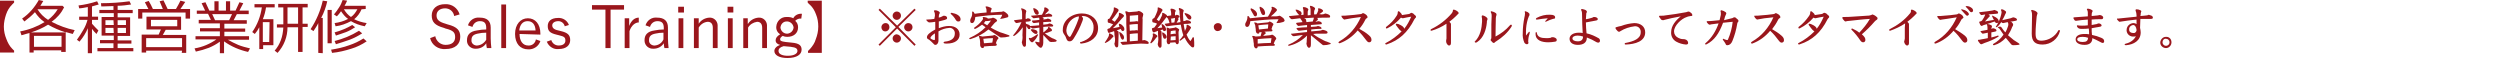 <?xml version="1.0" encoding="utf-8"?>
<!-- Generator: Adobe Illustrator 25.2.1, SVG Export Plug-In . SVG Version: 6.00 Build 0)  -->
<svg version="1.1" id="レイヤー_1" xmlns="http://www.w3.org/2000/svg" xmlns:xlink="http://www.w3.org/1999/xlink" x="0px"
	 y="0px" viewBox="0 0 780 20" style="enable-background:new 0 0 780 20;" xml:space="preserve">
<style type="text/css">
	.st0{fill:#9A161C;}
</style>
<g id="レイヤー_2_1_">
	<g id="レイヤー_1-2">
		<path class="st0" d="M4.4,0.2v0.6L3.8,1.4C2.9,2.3,2.3,3.3,1.9,4.5C1.5,5.7,1.2,7,1.2,8.3c0,1.4,0.3,2.7,0.8,3.9
			c0.4,1.1,1,2.2,1.8,3l0.6,0.6v0.6H0V0.2H4.4z"/>
		<path class="st0" d="M19.1,15.7h-8.6v0.7H9.2v-6.1c-0.7,0.2-1.6,0.4-2.5,0.7L6.3,9.8c2.7-0.5,5.3-1.5,7.6-2.9
			c-1.2-0.8-2.2-1.9-3-3.1c-1,1.1-2.1,2-3.3,2.9L6.9,5.8c2.2-1.5,3.9-3.5,5.2-5.8l1.4,0.3c-0.3,0.5-0.6,1-0.9,1.5h6.9L20,2.3
			c-0.9,1.8-2.2,3.3-3.9,4.5l0,0c2.3,1.2,4.7,2.1,7.2,2.6l-0.6,1.2c-0.7-0.2-1.5-0.4-2.2-0.6v6.2h-1.4V15.7z M9.7,10.1h10.8
			c-1.9-0.6-3.8-1.4-5.5-2.4C13.4,8.7,11.6,9.5,9.7,10.1z M10.6,14.6h8.6v-3.4h-8.6V14.6z M15,6.2c1.2-0.9,2.2-2,3-3.3h-6.3
			C12.5,4.2,13.7,5.4,15,6.2z"/>
		<path class="st0" d="M24.8,13l-0.8-0.6c0.7-1,1.4-2,2-3.1c0.6-1,1-2,1.3-3.1h-2.6v-1h2.7v-3c-1.1,0.2-2,0.4-2.7,0.4l-0.2-0.9
			c1-0.1,1.9-0.3,2.9-0.5c1-0.2,1.9-0.5,2.9-0.8l0.5,1c-0.6,0.2-1.3,0.4-2.1,0.6v3.2h1.9v1h-1.9v1.2c0.6,0.7,1.3,1.4,2,2.1l-0.6,1.1
			c-0.5-0.5-1-1-1.4-1.6v7.6h-1.3V8.8C26.8,10.3,25.9,11.7,24.8,13z M30.4,16v-1h5v-1.5h-4.2v-1h4.3v-1.4h-3.8V5.3h3.8V4.1H31v-1
			h4.4V1.9C34.3,1.9,33.2,2,32.2,2h-0.6l-0.1-1c3,0,6-0.2,8.9-0.6l0.5,1c-1.4,0.2-2.8,0.4-4.2,0.4v1.3h4.7v1h-4.7v1.3h3.9v5.8h-3.9
			v1.4H41v1h-4.3V15h4.9v1H30.4z M35.4,6.3h-2.5v1.5h2.6L35.4,6.3z M35.4,8.7h-2.5v1.6h2.6L35.4,8.7z M39.3,6.3h-2.6v1.5h2.6
			L39.3,6.3z M39.3,8.7h-2.6v1.6h2.6L39.3,8.7z"/>
		<path class="st0" d="M46.3,2.8l-1.1-2.1l1.2-0.4c0.5,0.8,0.9,1.6,1.3,2.5h3.1C50.4,1.7,50,1,49.8,0.4L51,0.1
			c0.6,1.2,1,2.1,1.3,2.7h2.6c0.5-0.9,1-1.7,1.4-2.6l1.5,0.4C57.5,1,57,1.8,56.3,2.8h3v3h-1.4V3.9H44.4v1.9h-1.3v-3L46.3,2.8z
			 M56.8,15.8H45.6v0.6h-1.4v-5.6h5.3l0.7-1.6h-4.5V5.2h10.8v4.1h-4.8l-0.9,1.6h7.3v5.6h-1.4L56.8,15.8z M45.6,14.7h11.2v-2.8H45.6
			L45.6,14.7z M55.3,6.2h-8.2v2h8.2L55.3,6.2z"/>
		<path class="st0" d="M61.1,16.1l-0.4-1c2.5-0.4,4.8-1.4,6.8-2.8h-6.5v-1h7.6V9.8h-6.2v-1h6.2V7.3H62V6.2h3.8l-0.9-1.9h-3.5V3.3H64
			L62.9,1l1.2-0.3l1.2,2.6h1.6V0.4h1.3v2.9h2.3V0.4h1.3v2.9h1.7l1.2-2.6L75.9,1l-1.2,2.3h2.9v1.1h-3.7l-1,1.9H77v1.1h-7v1.5h6.5v1
			H70v1.4h7.7v1.1h-6.6c1,0.6,2.1,1.1,3.2,1.6c1.2,0.5,2.5,0.8,3.7,1.1l-0.6,1.1c-2.7-0.6-5.3-1.7-7.5-3.3v3.7h-1.3V13
			c-1.1,0.8-2.2,1.4-3.4,1.9C63.9,15.4,62.5,15.8,61.1,16.1z M66.2,4.4l0.9,1.9h4.4l0.9-1.9H66.2z"/>
		<path class="st0" d="M82.1,14.1v1.2h-1.2V8.5c-0.4,0.8-0.9,1.5-1.4,2.1L78.7,10c1.6-2.3,2.6-4.9,3-7.7h-2.3v-1h6.3v1H83
			c-0.2,1.3-0.5,2.5-1,3.7h3.3v8.1H82.1z M84.1,6.9H82v6.2h2L84.1,6.9z M86.6,16.5l-0.9-0.7c0.8-0.9,1.5-2.1,1.9-3.2
			c0.5-1.3,0.7-2.6,0.8-4h-2v-1h2V2.3h-1.6V1.2H96v1.1h-1.6v5.1H96v1h-1.6v7.8H93V8.5h-3.3C89.7,11.5,88.6,14.3,86.6,16.5L86.6,16.5
			z M89.7,2.3v5.1H93V2.3H89.7z"/>
		<path class="st0" d="M99.3,16.5V7.2c-0.4,0.9-1,1.7-1.5,2.5l-0.9-0.6c1.8-2.7,3.1-5.8,3.8-8.9l1.4,0.2c-0.4,1.8-1,3.5-1.9,5.2h0.5
			v11L99.3,16.5z M102.2,13.5V3.1h1.3v10.4L102.2,13.5z M103.6,16.5l-0.3-1c1.9-0.3,3.8-0.7,5.7-1.4c1.5-0.5,3-1.2,4.4-2.1l1,0.9
			c-1.5,1-3.1,1.8-4.8,2.3C107.7,15.8,105.7,16.3,103.6,16.5z M112.8,2.9c-0.5,1.2-1.3,2.3-2.3,3.1c1.2,0.6,2.5,1,3.9,1.2l-0.6,1
			c-1.5-0.3-3-0.8-4.3-1.6c-1.5,0.8-3.1,1.4-4.8,1.6l-0.3-1c1.5-0.2,2.9-0.6,4.2-1.3c-0.9-0.6-1.6-1.5-2.2-2.4
			c-0.4,0.6-0.8,1.1-1.3,1.6l-0.9-0.6c0.6-0.7,1.1-1.4,1.6-2.2c0.5-0.7,0.8-1.5,1.1-2.3l1.4,0.2c-0.2,0.5-0.5,1.1-0.8,1.6h6.6v1
			L112.8,2.9z M104.8,11.1l-0.4-1c1.9-0.5,3.8-1.3,5.5-2.3l0.9,0.7c-0.9,0.6-1.8,1.1-2.8,1.5C106.8,10.4,105.8,10.8,104.8,11.1z
			 M104.8,13.8l-0.4-1c2.7-0.7,5.2-1.7,7.6-3.2l1,0.8c-1.2,0.8-2.6,1.5-3.9,2C107.6,12.9,106.2,13.4,104.8,13.8L104.8,13.8z
			 M109.5,5.3c0.9-0.6,1.5-1.5,2-2.4h-4.2C107.9,3.9,108.6,4.7,109.5,5.3L109.5,5.3z"/>
		<path class="st0" d="M141.7,5c-0.2-1.4-1.4-2.4-2.8-2.4c-1.7,0-2.7,0.9-2.7,2.2s0.7,2,2.8,2.6l0.6,0.2c3.2,0.8,4,2,4,3.9
			c0,2.3-1.6,3.8-4.6,3.8c-2.2,0.2-4.3-1.2-4.8-3.4l1.6-0.6c0.3,1.6,1.7,2.7,3.2,2.7c2.1,0,3-1,3-2.4s-0.5-2.1-3-2.7l-0.5-0.2
			c-2.9-0.8-3.8-1.9-3.8-3.9s1.5-3.5,4.2-3.5c2.1-0.1,3.9,1.2,4.5,3.2L141.7,5z"/>
		<path class="st0" d="M146,7.9c0.5-1.6,2-2.6,3.7-2.4c2.2,0,3.4,1,3.4,3.1V12c0,1,0.1,2,0.2,3h-1.4c-0.1-0.5-0.2-1-0.2-1.5
			c-0.7,1.1-1.9,1.7-3.2,1.7c-1.4,0.1-2.7-0.9-2.8-2.3c0-0.1,0-0.3,0-0.4c0-1.6,0.9-2.7,3.1-3c1-0.2,1.9-0.3,2.9-0.3V8.7
			c0-1.5-0.6-2.1-2-2.1c-1.1,0-2,0.7-2.3,1.8L146,7.9z M151.6,10.2c-0.9,0-1.7,0.1-2.6,0.3c-1.4,0.3-1.9,0.9-1.9,2
			c-0.1,0.9,0.6,1.6,1.5,1.7c0.1,0,0.2,0,0.3,0c1.2-0.1,2.2-0.8,2.8-1.8V10.2z"/>
		<path class="st0" d="M157.9,15h-1.5V1.4h1.5V15z"/>
		<path class="st0" d="M162.1,10.6c0,2.3,1.1,3.6,2.7,3.6c1.2,0.1,2.2-0.7,2.4-1.9l1.4,0.5c-0.5,1.6-2.1,2.7-3.8,2.6
			c-2.5,0-4.1-1.8-4.1-4.8s1.7-4.9,4-4.9s3.9,1.8,3.9,4.8v0.3L162.1,10.6z M167.1,9.5c-0.1-1.9-1-2.9-2.5-2.9s-2.4,1.1-2.6,2.9
			H167.1z"/>
		<path class="st0" d="M176.2,8.2c-0.2-0.9-1-1.6-2-1.6c-1.2,0-1.9,0.6-1.9,1.3s0.4,1.3,1.9,1.6l0.8,0.2c2.1,0.5,2.9,1.2,2.9,2.8
			s-1.2,2.8-3.6,2.8c-1.6,0.2-3.1-0.8-3.7-2.3l1.4-0.5c0.3,1,1.2,1.7,2.3,1.7c1.5,0,2.1-0.7,2.1-1.5c0-1-0.3-1.3-2-1.7l-0.8-0.2
			c-2.1-0.5-2.7-1.2-2.7-2.7s1.1-2.5,3.2-2.5c1.5-0.1,2.9,0.8,3.4,2.2L176.2,8.2z"/>
		<path class="st0" d="M194.7,3h-4.2v12h-1.6V3h-4.2V1.6h10L194.7,3z"/>
		<path class="st0" d="M199.3,7c-1.1,0-2.3,0.9-2.9,2.7V15h-1.5V5.7h1.4v2.4c0.7-1.8,1.8-2.6,3-2.6L199.3,7z"/>
		<path class="st0" d="M201.4,7.9c0.5-1.6,2-2.6,3.6-2.4c2.2,0,3.4,1,3.4,3.1V12c0,1,0.1,2,0.2,3h-1.3c-0.1-0.5-0.2-1-0.2-1.5
			c-0.7,1.1-1.9,1.7-3.2,1.7c-1.4,0.1-2.7-0.9-2.8-2.4c0-0.1,0-0.2,0-0.3c0-1.6,0.9-2.7,3.1-3c1-0.2,1.9-0.3,2.9-0.3V8.7
			c0-1.5-0.6-2.1-2-2.1c-1.1,0-2,0.7-2.3,1.8L201.4,7.9z M207,10.2c-0.9,0-1.7,0.1-2.6,0.3c-1.4,0.3-1.9,0.9-1.9,2
			c-0.1,0.9,0.6,1.6,1.5,1.7c0.1,0,0.2,0,0.3,0c1.2-0.1,2.2-0.8,2.7-1.9V10.2z"/>
		<path class="st0" d="M213.4,3.9h-1.8V2.1h1.8V3.9z M213.2,15h-1.5V5.7h1.5V15z"/>
		<path class="st0" d="M218,7.4c0.7-1.1,1.9-1.8,3.3-1.9c1.3-0.1,2.5,0.9,2.6,2.3c0,0.1,0,0.3,0,0.4V15h-1.5V8.7
			c0-1.3-0.6-1.9-1.6-1.9c-1.2,0.1-2.2,0.8-2.8,1.8V15h-1.5V5.7h1.5V7.4z"/>
		<path class="st0" d="M228.8,3.9h-1.8V2.1h1.8V3.9z M228.6,15h-1.5V5.7h1.5L228.6,15z"/>
		<path class="st0" d="M233.4,7.4c0.7-1.1,1.9-1.8,3.3-1.9c1.3-0.1,2.5,0.9,2.6,2.3c0,0.1,0,0.3,0,0.4V15h-1.5V8.7
			c0-1.3-0.6-1.9-1.6-1.9C235,7,234,7.6,233.4,8.6V15h-1.5V5.7h1.4V7.4z"/>
		<path class="st0" d="M250,5.8c-0.7-0.1-1.4,0.2-1.9,0.7c0.6,0.5,0.9,1.2,0.9,2c0,1.9-1.4,3-3.4,3c-0.5,0-1-0.1-1.4-0.3
			c-0.5,0.3-0.8,0.7-0.8,1c0,0.5,0.2,0.7,1.7,0.9l1.9,0.2c2.5,0.2,3.1,1,3.1,2.2c0,1.5-1.5,2.6-4.4,2.6c-2.6,0-4.1-0.9-4.1-2.2
			c0-0.8,0.7-1.5,1.8-1.9c-0.9-0.2-1.4-0.7-1.4-1.4s0.4-1.3,1.4-1.9c-0.8-0.5-1.3-1.4-1.2-2.4c0.1-1.7,1.5-3.1,3.3-3
			c0.1,0,0.1,0,0.2,0c0.6,0,1.3,0.1,1.8,0.4c0.5-1,1.6-1.5,2.7-1.4L250,5.8z M244.5,14.4c-1.1,0.3-1.6,0.8-1.6,1.5
			c0,1,1.2,1.5,2.9,1.5c2,0,3-0.7,3-1.5c0-0.7-0.4-1.1-2.1-1.3L244.5,14.4z M243.5,8.6c0.1,1.1,1.1,2,2.2,1.9c1-0.1,1.8-0.9,1.9-1.9
			c-0.1-1.1-1.1-2-2.2-1.9C244.4,6.7,243.6,7.5,243.5,8.6z"/>
		<path class="st0" d="M256.6,16.5h-4.5v-0.6l0.6-0.6c0.8-0.9,1.5-1.9,1.8-3c0.5-1.3,0.8-2.6,0.8-4c0-1.3-0.2-2.6-0.7-3.8
			c-0.4-1.1-1-2.2-1.9-3c-0.2-0.2-0.5-0.4-0.7-0.7V0.2h4.4V16.5z"/>
		<path class="st0" d="M285.7,13.9l-0.4,0.4l-5.4-5.4l-5.4,5.4l-0.4-0.4l5.4-5.4l-5.4-5.4l0.4-0.4l5.4,5.3l5.4-5.3l0.4,0.4l-5.4,5.3
			L285.7,13.9z M277.5,8.5c0,0.7-0.6,1.3-1.3,1.3S275,9.2,275,8.5s0.6-1.3,1.3-1.3c0,0,0,0,0,0C277,7.2,277.5,7.7,277.5,8.5z
			 M281.1,4.9c0,0.7-0.6,1.3-1.3,1.3s-1.3-0.6-1.3-1.3c0-0.7,0.6-1.3,1.3-1.3c0,0,0,0,0,0C280.6,3.6,281.1,4.2,281.1,4.9z M281.1,12
			c0,0.7-0.6,1.3-1.3,1.3s-1.3-0.6-1.3-1.3s0.6-1.3,1.3-1.3c0,0,0,0,0,0C280.5,10.8,281.1,11.3,281.1,12L281.1,12z M284.7,8.5
			c0,0.7-0.6,1.3-1.3,1.3c-0.7,0-1.3-0.6-1.3-1.3s0.6-1.3,1.3-1.3c0,0,0,0,0,0C284.1,7.2,284.7,7.7,284.7,8.5z"/>
		<path class="st0" d="M291.7,4.9c0-0.4,0-0.8-0.2-1.2c-0.1-0.1-0.1-0.2-0.1-0.3c0-0.1,0.1-0.2,0.3-0.2c0.4,0,0.8,0.1,1.1,0.3
			c0.3,0.2,0.4,0.3,0.4,0.4c0,0.1,0,0.3-0.1,0.4c0,0.1-0.1,0.1-0.1,0.2c-0.1,0.3-0.1,0.7-0.1,1c0.4-0.1,0.8-0.2,1.1-0.4
			c0.1-0.1,0.3-0.2,0.5-0.2c0.6,0,1,0.3,1,0.7s-0.2,0.4-0.7,0.6c-0.3,0.1-0.7,0.2-1.9,0.5l0,2.1c1-0.4,2.1-0.7,3.2-0.7
			c2,0,3.3,1,3.3,2.7s-1.5,2.8-4,2.8c-0.8,0-1-0.1-1-0.3s0.1-0.2,0.3-0.3c2.3-0.2,3.2-1.2,3.2-2.5c0.1-0.9-0.6-1.7-1.4-1.8
			c-0.1,0-0.2,0-0.3,0c-1.2,0.1-2.3,0.4-3.4,1.1v2.8c0,0.9-0.5,1.4-0.9,1.4s-0.4-0.1-0.7-0.4c-0.4-0.4-0.8-0.8-1.3-1.2
			c-0.6-0.3-0.7-0.4-0.7-0.8c0-0.7,0.9-1.5,2.6-2.4V6.8C291.1,6.9,290.6,7,290,7c-0.2,0-0.2,0-0.5-0.2s-0.5-0.5-0.5-0.6
			s0-0.1,0.2-0.1c0.8,0,1.6-0.1,2.3-0.2L291.7,4.9z M291.7,10.4c-0.8,0.5-1.4,1.1-1.4,1.4s0.2,0.3,0.5,0.5c0.2,0.1,0.5,0.2,0.7,0.2
			c0.1,0,0.2-0.1,0.2-0.2L291.7,10.4z M299.7,6c0,0.4-0.2,0.7-0.6,0.7c0,0,0,0-0.1,0c-0.4,0-0.5-0.1-0.8-0.5
			c-0.4-0.7-0.9-1.3-1.5-1.8c-0.1-0.1-0.1-0.2-0.1-0.2c0-0.1,0.1-0.2,0.2-0.2c0.2,0,0.3,0,0.5,0.1C298.5,4.3,299.7,5,299.7,6
			L299.7,6z M309.2,5.7c0.2,0,0.4-0.1,0.6-0.2c0.3,0.1,0.6,0.2,0.9,0.4c0.2,0.1,0.3,0.3,0.4,0.5c0,0.1-0.1,0.3-0.3,0.4
			c-0.2,0.1-0.4,0.3-0.6,0.5c-0.4,0.4-0.7,0.9-1.1,1.3c0.7,0.4,1.4,0.8,2.1,1.1c0.6,0.3,1.2,0.5,1.9,0.7c0.6,0.2,1.1,0.4,1.7,0.6
			c0.1,0.1,0.2,0.2,0.2,0.2s-0.1,0.2-0.2,0.2c-0.8,0.2-1.6,0.3-2.4,0.3c-0.1,0-0.3,0-0.4-0.1l-3.6-2.4c-1.7,1.4-3.6,2.4-5.6,3h-0.2
			c-0.1,0-0.2-0.1-0.2-0.2c0,0,0,0,0,0c0-0.1,0.1-0.2,0.2-0.2c1.8-0.8,3.5-1.9,4.9-3.3l-1.1-0.8c-0.7,0.5-1.4,1-2.1,1.3
			c-0.1,0-0.1,0-0.2,0c-0.1,0-0.2-0.1-0.2-0.2c0-0.1,0.1-0.2,0.1-0.2c0.9-0.6,1.7-1.3,2.4-2.2c0.1-0.1,0.2-0.3,0.3-0.5
			c0-0.1,0-0.3-0.1-0.4c0-0.1,0.1-0.2,0.2-0.2c0.3,0,0.7,0.1,1,0.2c0.2,0,0.3,0.1,0.4,0.3L309.2,5.7z M309.1,3.9
			c1-0.1,1.9-0.1,2.8-0.2c0.4,0,0.8,0,1.1-0.2c0.4,0.1,0.7,0.3,1,0.6c0.4,0.3,0.6,0.6,0.6,0.9s-0.1,0.4-0.6,0.5
			c-0.6,0.2-1.2,0.3-1.8,0.4c-0.1,0-0.1,0-0.1-0.1c0-0.1,0-0.1,0.1-0.2c0.2-0.3,0.4-0.6,0.5-1c-2.8,0-5.6,0.3-8.4,0.7
			c-0.1,1.2-0.5,1.9-1,1.9s-0.6-0.3-0.6-0.8c0-0.2,0.1-0.5,0.2-0.7c0.3-0.5,0.5-1.1,0.4-1.8c0-0.2,0-0.3,0.2-0.3s0.4,0.3,0.6,0.7
			c1.2-0.2,2.5-0.3,3.7-0.4V3.6c0-0.4,0-0.8-0.2-1.2c-0.1-0.1-0.1-0.2-0.1-0.3c0-0.1,0.1-0.1,0.2-0.1c0.5,0,0.9,0.2,1.4,0.4
			c0.2,0.1,0.3,0.2,0.3,0.3c0,0.1,0,0.2-0.1,0.3c-0.1,0.2-0.2,0.5-0.2,0.7L309.1,3.9z M310.7,13.5c0.2,0.1,0.3,0.2,0.3,0.4
			s-0.1,0.4-0.6,0.4c-1.4,0-2.3,0.1-3.4,0.2c0,0.4-0.2,0.5-0.4,0.5c-0.4,0-0.7-0.3-0.8-0.9c0-0.2,0-0.5,0-0.8c0-0.6-0.1-1.2-0.3-1.7
			c0-0.1-0.1-0.2-0.1-0.3c0-0.1,0-0.1,0.1-0.1c0,0,0,0,0,0c0.3,0,0.7,0.1,1,0.2l3.1-0.3c0.2,0,0.4-0.1,0.6-0.2
			c0.3,0.1,0.6,0.2,0.8,0.4c0.3,0.2,0.5,0.4,0.5,0.6s0,0.2-0.2,0.3c-0.1,0.2-0.2,0.3-0.3,0.5L310.7,13.5z M307,13.5
			c0.8-0.1,1.7-0.1,2.6-0.2c0.1-0.5,0.2-1,0.2-1.4c-0.9,0-1.9,0.1-3,0.2L307,13.5z M306.9,7.2c0.4,0.2,0.7,0.5,1.1,0.7
			c0.4-0.5,0.9-1,1.2-1.5c-0.5,0.1-1.1,0.2-1.8,0.2C307.3,6.9,307.1,7.1,306.9,7.2L306.9,7.2z M320.1,7.4c0.3,0.1,0.5,0.2,0.8,0.3
			c0.4,0.1,0.6,0.5,0.6,0.9c0,0.4-0.2,0.5-0.4,0.5s-0.3,0-0.7-0.7c-0.1-0.1-0.2-0.2-0.2-0.4l-0.1,6c0,0.4-0.2,0.6-0.5,0.6
			s-0.6-0.4-0.8-1.4c0.2-0.7,0.3-1.4,0.2-2.2l0.1-2.5c-0.7,1-1.5,1.9-2.5,2.6c-0.1,0-0.2,0.1-0.3,0.1c-0.1,0-0.2,0-0.2-0.1
			c0,0,0,0,0,0c0-0.1,0-0.2,0.1-0.2c1-1.2,1.9-2.5,2.5-4c-0.5,0.1-1,0.2-1.5,0.3c-0.2,0-0.3-0.1-0.4-0.2c-0.3-0.3-0.4-0.5-0.4-0.6
			s0-0.1,0.1-0.1c0.9-0.1,1.7-0.2,2.4-0.3V4.6c0-0.6,0-1.1-0.2-1.6c-0.1-0.1-0.1-0.2-0.1-0.3c0-0.1,0.1-0.1,0.2-0.1
			c0.4,0.1,0.7,0.2,1,0.4c0.2,0.1,0.4,0.3,0.4,0.5c0,0.1,0,0.2-0.1,0.4c-0.1,0.4-0.1,0.9-0.1,1.4v0.6h0.2c0.1,0,0.3-0.1,0.4-0.2
			c0.6,0,1,0.3,1,0.6c0,0.2-0.1,0.3-0.6,0.4l-1,0.1L320.1,7.4z M322.4,13c-0.1,0.1-0.2,0.2-0.4,0.2c-0.1,0-0.3-0.1-0.4-0.2
			c-0.3-0.3-0.5-0.6-0.6-1c0-0.1,0-0.1,0.1-0.2c0,0,0,0,0,0c0.1,0,0.2,0.1,0.4,0.1c0.2,0,0.3-0.1,0.5-0.2c0.6-0.3,1.1-0.6,1.6-1
			c0,0,0.1,0,0.1,0c0.1,0,0.2,0.1,0.2,0.2c0,0,0,0,0,0c0,0.1,0,0.1-0.1,0.1C323.5,11.8,323,12.4,322.4,13z M326.5,4.4
			c0.2,0,0.4-0.1,0.6-0.2c0.7,0.1,1.2,0.4,1.2,0.7s-0.2,0.3-0.6,0.3c-0.7,0-1.6,0.1-2.5,0.2c0.3,0.1,0.4,0.2,0.4,0.4
			c0,0.1,0,0.2-0.1,0.3l0.7-0.1c0.2,0,0.5-0.1,0.7-0.2c0.5,0.1,1.1,0.3,1.1,0.7s-0.2,0.3-0.6,0.3c-0.6,0-1.2,0.1-1.9,0.1v0.8
			l0.9-0.1c0.3,0,0.7-0.1,1-0.3c0.6,0.1,1.2,0.4,1.2,0.7c0,0.3-0.3,0.3-0.5,0.3h-0.7c-0.4,0-1.1,0-1.9,0.1V10l0.1,0.1
			c0.4-0.3,0.7-0.6,1.1-1c0.2-0.1,0.3-0.3,0.3-0.5c0-0.1,0.1-0.2,0.2-0.2c0.1,0,0.1,0,0.2,0.1c0.3,0.2,0.5,0.4,0.7,0.6
			c0.1,0.1,0.1,0.2,0.1,0.3c0,0.2,0,0.3-0.4,0.4c-0.6,0.3-1.2,0.5-1.8,0.6c0.6,0.5,1.2,0.9,1.9,1.3c0.3,0.2,0.6,0.3,0.9,0.4l0.6,0.3
			c0.2,0.1,0.3,0.2,0.3,0.3s-0.1,0.2-0.3,0.3c-0.5,0.1-0.9,0.1-1.4,0.1c-0.3,0-0.6-0.1-0.8-0.4l-1.7-1.8c0,1.1,0,2.1,0,2.5
			c0,0.4-0.1,0.8-0.3,1.1c-0.1,0.3-0.3,0.4-0.5,0.4s-0.4-0.1-0.8-0.5c-0.3-0.3-0.6-0.6-0.8-1c-0.1-0.1-0.1-0.2-0.1-0.3
			c0-0.1,0.1-0.1,0.2-0.1c0.4,0.1,0.7,0.2,1.1,0.2V8.6c-0.7,0.1-1.5,0.2-2.1,0.3c-0.1,0-0.2-0.1-0.5-0.3s-0.3-0.3-0.3-0.4
			s0.1-0.1,0.3-0.1l2.5-0.2V7l-1.6,0.2c-0.1,0-0.2,0-0.4-0.2S322,6.6,322,6.5s0-0.1,0.1-0.1c0.6,0,1.5-0.1,2.2-0.2
			c0-0.2,0-0.5-0.1-0.7c-0.6,0.1-1.2,0.1-1.7,0.2c-0.1,0-0.2-0.1-0.3-0.2c-0.3-0.3-0.5-0.4-0.5-0.5s0-0.1,0.1-0.1
			c0.9-0.1,2.2-0.2,3.3-0.3c0.3-0.5,0.5-1,0.7-1.5c0-0.1,0-0.2,0-0.3c0-0.1,0-0.2,0-0.3c0-0.1,0.1-0.2,0.2-0.2c0,0,0,0,0,0
			c0.3,0,0.7,0.2,0.9,0.4c0.2,0.1,0.3,0.3,0.3,0.5c0,0.2-0.1,0.3-0.3,0.4c-0.3,0.3-0.6,0.6-0.9,0.9L326.5,4.4z M323.7,10.1
			c0,0.3-0.2,0.5-0.5,0.5c-0.2,0-0.5-0.1-0.7-0.3c-0.3-0.2-0.6-0.5-0.8-0.8c-0.1-0.1-0.1-0.1-0.1-0.2c0-0.1,0.1-0.1,0.3-0.2
			c0.5,0,0.9,0.1,1.3,0.3C323.5,9.5,323.7,9.8,323.7,10.1z M323.6,4.6c-0.2,0-0.5-0.1-0.6-0.3c-0.3-0.4-0.5-0.9-0.6-1.4
			c0-0.1,0-0.1,0-0.2c0-0.1,0-0.1,0.1-0.2c0,0,0,0,0,0c0.4,0.1,0.8,0.3,1.1,0.6c0.3,0.2,0.4,0.5,0.5,0.9
			C324.1,4.4,323.9,4.6,323.6,4.6z M337.9,5.8c0,0.3-0.1,0.5-0.2,0.8c-0.7,1.9-1.6,3.7-2.7,5.4c-0.4,0.6-0.7,0.9-1.3,0.9
			s-0.8-0.3-1.1-1.1c-0.1-0.4-0.4-0.8-0.6-1.1c-0.3-0.4-0.5-1-0.4-1.5c0-2.7,2.6-5,6-5c2.8,0,5,1.8,5,4.6s-2.3,4.5-5.2,4.8
			c-0.3,0-0.4,0-0.4-0.3s0.1-0.2,0.3-0.2c2.8-0.9,3.9-2.5,3.9-4.5c0.1-1.9-1.4-3.6-3.3-3.6c-0.1,0-0.3,0-0.4,0
			C337.7,5.3,337.9,5.6,337.9,5.8z M332.7,9.4c0,0.7,0.2,1.4,0.7,1.9c0.2,0.2,0.2,0.2,0.3,0.2c0.2,0,0.3-0.1,0.4-0.3
			c0.9-1.6,1.7-3.3,2.3-5c0.1-0.3,0.2-0.5,0.2-0.8c0-0.1,0-0.2,0-0.3C334.5,5.4,332.9,7.2,332.7,9.4L332.7,9.4z M346.1,10.4
			c0.1,0,0.4,0.1,0.9,0.4c0.3,0.2,0.4,0.4,0.4,0.5c0,0.1-0.1,0.3-0.2,0.3c-0.1,0.1-0.2,0.2-0.3,0.3c-0.5,0.6-1.1,1.1-1.8,1.4
			c-0.1,0-0.1,0.1-0.2,0.1c-0.1,0-0.2-0.1-0.2-0.1c0,0,0,0,0,0c0-0.1,0-0.1,0.1-0.2c0.4-0.5,0.7-1.1,1-1.6c0.1-0.2,0.2-0.4,0.2-0.6
			c0-0.1,0-0.2,0-0.4C346,10.5,346.1,10.4,346.1,10.4L346.1,10.4z M347.7,10.8c0-0.4,0-0.7-0.1-1.1c-0.4,0.2-0.8,0.3-1.2,0.4
			c-0.1,0.1-0.3,0.1-0.4,0.2c-0.1,0-0.2-0.1-0.3-0.3c-0.1-0.3-0.2-0.5-0.2-0.8c0-0.1,0.1-0.2,0.4-0.3c0.2,0,0.4-0.1,0.5-0.3l0.9-1
			c-0.3-0.1-0.7-0.3-1-0.4c-0.1,0-0.3-0.1-0.4-0.1c-0.2,0-0.3-0.1-0.3-0.6s0.1-0.6,0.3-0.6c0.1,0,0.3-0.1,0.3-0.2
			c0.4-0.6,0.8-1.3,1.1-2c0.1-0.3,0.2-0.5,0.2-0.8c0-0.1,0-0.2,0-0.4s0.1-0.2,0.2-0.2c0.4,0.1,0.8,0.3,1.1,0.5
			c0.1,0.1,0.2,0.2,0.2,0.4c0,0.1-0.1,0.2-0.1,0.3c-0.1,0.1-0.1,0.2-0.3,0.4c-0.5,0.7-1.1,1.6-1.7,2.3c0.3,0.2,0.6,0.4,0.9,0.6
			c0.3-0.4,0.6-0.8,0.9-1.2c0.2-0.3,0.4-0.6,0.4-1c0-0.1,0-0.3,0-0.4s0.1-0.2,0.2-0.2c0.3,0.1,0.6,0.2,0.9,0.4
			c0.3,0.2,0.5,0.4,0.5,0.5c0,0.1-0.1,0.3-0.2,0.4c-0.2,0.2-0.3,0.3-0.5,0.5c-0.9,1.1-1.8,2.1-2.8,3c0.8-0.1,1.5-0.3,2.1-0.4
			c-0.1-0.2-0.2-0.5-0.2-0.7c0-0.1,0-0.1,0-0.2c0-0.1,0-0.1,0.1-0.1c0.1,0,0.2,0.1,0.4,0.1c0.4,0.2,0.7,0.5,1,0.9
			c0.1,0.2,0.2,0.4,0.2,0.7c0,0.3-0.2,0.6-0.5,0.6c0,0,0,0,0,0c-0.2,0-0.4-0.2-0.5-0.4c-0.1-0.1-0.1-0.2-0.1-0.3l-1.3,0.5
			c0.5,0.2,0.6,0.3,0.6,0.5c0,0.3,0,0.6,0,0.8l-0.1,3.3c0,0.5-0.2,0.7-0.5,0.7s-0.6-0.4-0.7-1.1c0-0.1,0-0.3,0.1-0.4
			c0.1-0.4,0.1-0.8,0.1-1.2L347.7,10.8z M349.7,11.8c-0.2-0.5-0.4-1.1-0.5-1.6c0,0,0-0.1,0-0.1c0-0.1,0-0.1,0.1-0.1
			c0.1,0,0.2,0,0.2,0.1c0.4,0.2,0.7,0.5,0.9,0.8c0.2,0.2,0.3,0.5,0.3,0.8c0,0.4-0.2,0.7-0.5,0.7C350,12.3,349.8,12.1,349.7,11.8
			L349.7,11.8z M351.4,7.4c0-1.3,0-1.8,0-2.3c0-0.3-0.1-0.7-0.2-1c0-0.1-0.1-0.2-0.1-0.4c0-0.1,0.1-0.1,0.1-0.2c0,0,0,0,0,0
			c0.3,0,0.7,0.2,1,0.3c0.8-0.1,1.5-0.1,2.4-0.2c0.2,0,0.5-0.1,0.7-0.2c0.4,0.1,0.8,0.3,1.1,0.6c0.2,0.1,0.3,0.3,0.3,0.5
			c0,0.2-0.1,0.3-0.1,0.5c-0.1,0.3-0.2,0.7-0.1,1l-0.1,6.6c0.2,0,0.4-0.1,0.7-0.1c0.7,0.2,1.3,0.5,1.3,0.9c0,0.2-0.1,0.3-0.4,0.3
			c-0.5,0-1-0.1-2-0.1s-3.4,0.2-5.6,0.4c-0.1,0-0.2,0-0.3-0.1c-0.4-0.5-0.5-0.6-0.5-0.7s0-0.1,0.2-0.1c0.6-0.1,1.2-0.1,1.8-0.1
			L351.4,7.4z M352.5,6.8l1.5-0.1c0.2,0,0.4-0.1,0.6-0.1c0.2,0,0.4,0.1,0.5,0.1v-2c-1.1,0.1-1.7,0.1-2.6,0.2L352.5,6.8z M352.5,9.6
			c0.5-0.1,1-0.1,1.5-0.1c0.2,0,0.4-0.1,0.5-0.1c0.2,0,0.3,0.1,0.5,0.1V7.5h-0.4c-0.7,0-1.3,0.1-2.2,0.2L352.5,9.6z M352.5,12.9
			c0.8-0.1,1.7-0.1,2.5-0.2v-2.3h-0.3c-0.7,0-1.2,0.1-2.2,0.2L352.5,12.9z M359.9,10.4c0.1,0,0.3,0.1,0.8,0.4
			c0.2,0.2,0.4,0.3,0.4,0.4c0,0.1,0,0.2-0.1,0.3c-0.1,0.1-0.2,0.2-0.3,0.3c-0.4,0.6-0.8,1.1-1.4,1.6c0,0.1-0.1,0.1-0.2,0.1
			c-0.1,0-0.2-0.1-0.2-0.1c0,0,0,0,0,0c0,0,0-0.1,0-0.1c0.3-0.5,0.5-1.1,0.7-1.7c0.1-0.2,0.1-0.4,0.1-0.6c0-0.1,0-0.3-0.1-0.4
			C359.8,10.5,359.8,10.4,359.9,10.4L359.9,10.4z M361.3,10.6c0-0.3,0-0.7,0-1c-0.3,0.1-0.6,0.3-1,0.4c-0.1,0.1-0.3,0.1-0.4,0.1
			c-0.1,0-0.2-0.1-0.3-0.3c-0.1-0.3-0.2-0.5-0.2-0.8c0-0.2,0.1-0.2,0.4-0.3c0.2,0,0.4-0.1,0.5-0.3l0.7-1c-0.3-0.1-0.5-0.3-0.8-0.3
			c-0.1,0-0.2-0.1-0.4-0.1c-0.2,0-0.3-0.2-0.3-0.6s0.1-0.5,0.3-0.6c0.2-0.1,0.3-0.2,0.4-0.3c0.3-0.6,0.6-1.2,0.8-1.8
			c0.1-0.3,0.2-0.5,0.2-0.8c0-0.1,0-0.2,0-0.4c0-0.2,0.1-0.2,0.2-0.2c0.4,0.1,0.8,0.3,1.1,0.5c0.1,0.1,0.2,0.2,0.2,0.3
			c0,0.1,0,0.2-0.1,0.3c-0.1,0.1-0.2,0.3-0.3,0.5c-0.5,0.8-0.9,1.5-1.4,2.2l0.7,0.5c0.2-0.4,0.5-0.7,0.6-1.1
			c0.2-0.3,0.3-0.6,0.4-0.9c0-0.1,0-0.3,0-0.4c0-0.2,0.1-0.2,0.2-0.2c0.3,0.1,0.6,0.2,0.8,0.4c0.3,0.2,0.5,0.3,0.5,0.5
			c0,0,0,0.1,0,0.1c0.5-0.1,1-0.1,1.3-0.2V4.1c0-0.4-0.1-0.7-0.2-1.1c0,0,0-0.1,0-0.1c0-0.1,0.1-0.2,0.2-0.2c0.4,0,0.8,0.1,1.1,0.3
			c0.2,0.1,0.3,0.2,0.3,0.3c0,0.1,0,0.3-0.1,0.4c-0.1,0.1-0.1,0.2-0.1,0.4v0.7h0.1c0.2,0,0.3-0.1,0.4-0.2c0.6,0.1,0.9,0.3,0.9,0.6
			s-0.2,0.3-0.5,0.4c0.1,0.1,0.2,0.2,0.2,0.3c0,0.1,0,0.2-0.1,0.3c-0.2,0.4-0.3,0.6-0.5,0.9l1.2-0.2c-0.1-0.6-0.1-1.3-0.2-2
			S368,3.7,368,3.5c0-0.2-0.1-0.4-0.2-0.6c0-0.1,0-0.1,0-0.2c0-0.1,0-0.2,0.2-0.2h0c0.4,0.1,0.8,0.3,1.1,0.5
			c0.2,0.1,0.2,0.2,0.2,0.3c0,0.1,0,0.3-0.1,0.4c-0.1,0.3-0.1,0.5-0.1,0.8c0,0.7,0.1,1.4,0.1,2.1c0.3,0,0.7-0.1,1-0.3
			c0.6,0,1.4,0.3,1.4,0.7s-0.3,0.3-0.8,0.4s-1,0-1.5,0.1c0.1,0.7,0.2,1.4,0.4,2.2c0.1-0.3,0.2-0.6,0.4-0.9c0.1-0.3,0.1-0.5,0.1-0.8
			c0-0.2,0.1-0.3,0.2-0.3c0.4,0.1,0.7,0.3,1,0.6c0.1,0.1,0.2,0.2,0.2,0.3c0,0.1-0.1,0.3-0.2,0.4c-0.3,0.6-0.8,1.2-1.2,1.8
			c0.3,0.7,0.6,1.3,1.1,1.9c0,0,0.1,0.1,0.1,0.1c0,0,0,0,0.1-0.1c0.2-0.3,0.4-0.6,0.6-1c0.1-0.1,0.1-0.1,0.2-0.1s0.1,0.1,0.2,0.2
			c0.1,1.1,0.1,1.7,0.1,2.4c0,0.4-0.2,0.6-0.4,0.6c-0.2,0-0.4-0.1-0.5-0.2c-0.9-0.8-1.6-1.8-2.1-2.9c-0.4,0.3-0.8,0.6-1.2,0.9
			c0,0-0.1,0.1-0.2,0.1c-0.1,0-0.1-0.1-0.2-0.1c0,0,0,0,0,0c0-0.1,0-0.2,0.1-0.2c0.4-0.4,0.8-0.9,1.1-1.4c-0.4-1.1-0.6-2.2-0.8-3.3
			c-1.5,0.1-2.9,0.3-4.3,0.5c-0.1,0-0.2,0-0.3-0.1c-0.2-0.2-0.3-0.4-0.4-0.6c0-0.1,0.1-0.1,0.2-0.1c0.4-0.1,0.9-0.1,1.3-0.2
			c-0.1-0.5-0.3-1-0.5-1.4c-0.2-0.2-0.3-0.3-0.4-0.5c-0.2,0.2-0.3,0.4-0.5,0.6c-0.7,1-1.5,2-2.4,2.9c0.5-0.1,0.9-0.1,1.5-0.2
			c-0.1-0.3-0.1-0.6-0.2-0.9c0-0.1,0-0.2,0.1-0.2c0.1,0,0.2,0.1,0.3,0.1c0.3,0.2,0.6,0.5,0.8,0.9c0.1,0.2,0.2,0.4,0.2,0.7
			c0,0.3-0.2,0.5-0.5,0.5c-0.2,0-0.4-0.1-0.5-0.4l-0.1-0.1c-0.2,0.1-0.5,0.2-0.7,0.3c0.3,0.2,0.4,0.3,0.4,0.4c0,0.3,0,0.6,0,0.8v3.5
			c0,0.5-0.2,0.7-0.5,0.7s-0.6-0.5-0.7-1.1c0-0.2,0.1-0.4,0.1-0.5c0-0.3,0.1-0.7,0.1-1L361.3,10.6z M362.9,11.6
			c-0.1-0.4-0.3-0.9-0.3-1.2c0-0.1,0-0.1,0-0.2c0-0.1,0-0.1,0.1-0.1c0,0,0,0,0,0c0.4,0.1,0.7,0.4,1,0.7c0.2,0.2,0.3,0.5,0.3,0.7
			c0,0.3-0.2,0.5-0.5,0.6C363.2,12.1,363,12,362.9,11.6L362.9,11.6z M367.8,13c0,0.5-0.2,0.8-0.5,0.8s-0.4-0.2-0.6-0.6
			c-0.5,0-1,0.1-1.6,0.1c0,0.3-0.2,0.5-0.5,0.5s-0.5-0.2-0.6-0.9c0.1-0.6,0.1-1.2,0.1-1.9c0-0.6,0-1.3-0.1-1.9c0-0.1,0-0.2,0-0.3
			c0-0.1,0-0.2,0.1-0.2c0.3,0.1,0.5,0.1,0.7,0.3l1.4-0.2c0.2,0,0.4-0.1,0.6-0.2c0.3,0.1,0.6,0.3,0.9,0.5c0.2,0.1,0.2,0.2,0.2,0.3
			c0,0.1-0.1,0.2-0.1,0.3c-0.1,0.2-0.1,0.4-0.1,0.6L367.8,13z M365.2,12.6l1.6-0.1v-1.2c-0.5,0-1,0.1-1.5,0.1L365.2,12.6z
			 M365.2,10.7l0.7-0.1c0.2,0,0.3-0.1,0.5-0.1c0.1,0,0.3,0.1,0.4,0.1V9.5c-0.5,0-1,0.1-1.5,0.2L365.2,10.7z M365.6,5.8h-0.3
			c0,0.1,0.1,0.2,0.1,0.2c0,0.4,0.1,0.7,0.1,1.1l0.9-0.1c0.1-0.5,0.2-0.9,0.2-1.4L365.6,5.8z M369.6,4.2c0-0.1,0-0.1,0.1-0.1
			c0,0,0,0,0,0h0.2c0.8,0.2,1.8,0.7,1.8,1.4c0,0.3-0.2,0.6-0.5,0.6c-0.3,0-0.4-0.1-0.7-0.4c-0.3-0.4-0.5-0.8-0.8-1.2
			C369.6,4.3,369.6,4.2,369.6,4.2L369.6,4.2z M381.2,8.5c0,0.7-0.6,1.2-1.3,1.2c-0.7,0-1.2-0.6-1.2-1.3s0.6-1.2,1.3-1.2c0,0,0,0,0,0
			c0.7,0,1.2,0.5,1.2,1.1C381.2,8.4,381.2,8.4,381.2,8.5L381.2,8.5z M398.1,5.1c0.4,0,0.7-0.1,1.1-0.2c0.4,0.1,0.7,0.4,1,0.6
			c0.3,0.2,0.5,0.5,0.6,0.9c0,0.2-0.2,0.4-0.6,0.5c-0.6,0.2-1.2,0.3-1.8,0.3c-0.1,0-0.1,0-0.1-0.1c0-0.1,0-0.1,0.1-0.2
			c0.2-0.3,0.4-0.6,0.5-0.9c-2.8,0-5.7,0.3-8.8,0.6c-0.1,1.2-0.5,1.8-1,1.8s-0.6-0.4-0.6-0.8c0-0.2,0.1-0.5,0.2-0.6
			c0.3-0.5,0.5-1.1,0.5-1.7c0-0.2,0-0.3,0.2-0.3s0.4,0.3,0.6,0.7c1.9-0.2,3.7-0.4,5.6-0.5c0.4-0.6,0.8-1.3,1.1-2.1
			c0-0.1,0.1-0.2,0.1-0.3c0-0.2,0-0.3-0.1-0.5c0-0.1,0.1-0.2,0.2-0.2c0.4,0.1,0.8,0.2,1.1,0.5c0.2,0.1,0.4,0.3,0.4,0.5
			c0,0.2-0.1,0.3-0.2,0.4c-0.5,0.6-1.1,1.1-1.7,1.6L398.1,5.1z M390.2,3c0-0.1,0-0.1,0-0.2c0-0.1,0.1-0.2,0.1-0.2c0,0,0,0,0,0h0.1
			c0.9,0.3,1.8,1.1,1.8,1.8c0,0.4-0.2,0.7-0.5,0.7s-0.5-0.2-0.6-0.5C390.8,4.1,390.5,3.6,390.2,3z M396.7,9.1
			c0.2,0.1,0.3,0.2,0.3,0.4s-0.1,0.3-0.6,0.3s-1.2,0-1.9,0.1c0.2,0.1,0.4,0.2,0.4,0.4s0,0.2-0.2,0.3s-0.4,0.4-0.6,0.6l2-0.2
			c0.3,0,0.6-0.1,0.8-0.2c0.3,0.1,0.6,0.3,0.9,0.6c0.3,0.3,0.4,0.5,0.4,0.6c0,0.1-0.1,0.3-0.2,0.4c-0.1,0.1-0.2,0.3-0.3,0.5
			l-0.3,0.7c0.2,0.2,0.4,0.3,0.4,0.4s-0.1,0.3-0.7,0.3h-0.9c-0.8,0-2.4,0.1-3.8,0.2c0,0.4-0.2,0.6-0.5,0.6s-0.6-0.3-0.7-0.9
			c0,0,0-0.1,0-0.2c0-0.3,0-0.6-0.1-0.9c0-0.5-0.1-1-0.3-1.5c-0.1-0.1-0.1-0.2-0.1-0.3c0-0.1,0.1-0.1,0.2-0.1c0.3,0,0.6,0.1,0.9,0.2
			l1.5-0.1c0.1-0.4,0.2-0.7,0.3-1.1c0-0.1,0-0.2,0-0.2l-0.7,0.1c0,0.4-0.2,0.4-0.4,0.4c-0.4,0-0.6-0.3-0.7-0.9c0-0.1,0-0.1,0-0.2
			s0-0.4-0.1-0.9c0-0.4-0.1-0.8-0.3-1.2c0-0.1-0.1-0.1-0.1-0.2c0-0.1,0.1-0.1,0.2-0.1c0.3,0,0.6,0.1,0.8,0.3l3.1-0.3
			c0.3,0,0.5-0.1,0.7-0.3c0.3,0.1,0.6,0.2,0.8,0.4c0.3,0.2,0.4,0.3,0.4,0.5s-0.1,0.2-0.2,0.4c-0.1,0.2-0.2,0.3-0.2,0.5L396.7,9.1z
			 M392.4,13.6c1.3-0.1,2.7-0.2,3.8-0.2h0.3l0.2-1.5c-1.5,0.1-2.6,0.1-4.3,0.3L392.4,13.6z M392.8,9.2c0.9-0.1,1.9-0.2,2.8-0.3
			l0.1-1.3c-1,0.1-2,0.1-3.1,0.3L392.8,9.2z M394.2,4.7c-0.3,0-0.5-0.2-0.6-0.4c-0.3-0.6-0.5-1.2-0.6-1.8c0,0,0-0.1,0-0.2
			c0-0.1,0-0.2,0.1-0.2c0.1,0,0.2,0.1,0.3,0.1c0.7,0.3,1.2,0.9,1.3,1.7C394.8,4.5,394.5,4.7,394.2,4.7z M412.4,4.5
			c0.4,0,0.7-0.1,1.1-0.3c0.9,0.2,1.5,0.5,1.5,0.9s-0.2,0.4-0.5,0.4c-1.2,0-2.5,0-3.6,0.1c0.2,0.1,0.3,0.2,0.3,0.4s-0.1,0.3-0.3,0.4
			l-0.5,0.4c0.3,0,0.6-0.1,0.9-0.2c0.8,0.1,1.1,0.4,1.1,0.7s-0.2,0.3-0.7,0.3c-0.8,0.1-1.7,0.1-2.7,0.2v0.6l1.4-0.1
			c0.3,0,0.6-0.1,0.8-0.2c0.8,0.2,1.1,0.4,1.1,0.7S412.3,9,411.7,9c-0.8,0-1.7,0.1-2.6,0.2v0.6l2.3-0.2c0.4,0,0.9-0.1,1.3-0.3
			c1.1,0.2,1.5,0.5,1.5,0.8s-0.2,0.4-0.6,0.4h-1c-0.7,0-1.3,0-1.9,0l-1,0.1c1,0.8,2.1,1.4,3.3,2c0.3,0.2,0.7,0.3,1,0.4l1,0.4
			c0.1,0.1,0.2,0.1,0.2,0.2s-0.1,0.2-0.3,0.2c-0.6,0.2-1.2,0.3-1.9,0.3c-0.2,0-0.3,0-0.6-0.3c-1.1-0.9-2.1-1.7-3.4-2.8v2.8
			c0,0.8-0.2,1.1-0.6,1.1s-0.7-0.6-0.8-1.3c0.1-0.3,0.1-0.7,0.1-1l0.1-1.5c-1.5,1.5-3.3,2.6-5.3,3.1c-0.1,0-0.2,0.1-0.4,0.1
			c-0.1,0-0.2-0.1-0.2-0.2c0-0.1,0-0.1,0.2-0.2c1.7-0.7,3.2-1.7,4.4-3l-2.8,0.4h-0.1c-0.1,0-0.2-0.1-0.3-0.1
			c-0.4-0.4-0.5-0.5-0.5-0.6s0.1-0.1,0.4-0.1c1.8-0.2,3.3-0.4,4.6-0.5V9.3c-0.8,0.1-1.7,0.2-2.5,0.3c-0.1,0-0.2,0-0.4-0.2
			s-0.4-0.4-0.4-0.5s0-0.1,0.3-0.2c1.1-0.1,2.1-0.2,3-0.2V7.8c-0.9,0.1-1.9,0.2-2.7,0.3c-0.1,0-0.2-0.1-0.3-0.2
			c-0.3-0.3-0.4-0.5-0.4-0.6s0-0.1,0.2-0.2l1.8-0.2c-0.2-0.4-0.4-0.7-0.6-1c-0.1-0.1-0.1-0.2-0.2-0.2c-0.8,0.1-1.7,0.2-2.5,0.3
			c-0.2,0-0.4-0.1-0.5-0.3c-0.3-0.3-0.4-0.4-0.4-0.6s0.1-0.1,0.3-0.1c1.1-0.1,2.1-0.2,3-0.3c-0.2,0-0.4-0.2-0.7-0.6
			c-0.2-0.3-0.4-0.5-0.5-0.8c0-0.1-0.1-0.1-0.1-0.2c0-0.1,0.1-0.1,0.2-0.1c0.4,0,0.8,0.2,1.1,0.4c0.3,0.1,0.6,0.4,0.6,0.8
			c0,0.2-0.1,0.4-0.2,0.5l0.8-0.1V4c0-0.4,0-0.8-0.1-1.2c-0.1-0.1-0.1-0.3-0.1-0.4c0-0.1,0.1-0.2,0.2-0.2c0.4,0,0.7,0.1,1.1,0.3
			c0.3,0.2,0.4,0.3,0.4,0.4c0,0.1,0,0.3-0.1,0.4c-0.1,0.2-0.1,0.4-0.1,0.7v0.8l0.9-0.1v-1c0-0.2,0-0.3,0-0.4c0-0.3,0-0.6-0.1-0.9
			c-0.1-0.1-0.1-0.3-0.1-0.4c0-0.1,0.1-0.2,0.2-0.2c0.4,0.1,0.7,0.2,1,0.4c0.3,0.2,0.4,0.3,0.4,0.4c0,0.1,0,0.3-0.1,0.4
			c-0.1,0.2-0.2,0.4-0.2,0.7v0.8h0.7c0.2-0.3,0.4-0.6,0.5-1c0-0.1,0.1-0.2,0.1-0.3c0-0.1,0-0.2-0.1-0.4c0-0.1,0.1-0.2,0.2-0.2
			c0,0,0,0,0.1,0c0.4,0,1.3,0.4,1.3,0.8c0,0.1-0.1,0.3-0.2,0.3c-0.1,0.1-0.2,0.2-0.5,0.4l-0.5,0.3L412.4,4.5z M409.8,6.1
			c0-0.1,0.1-0.3,0.1-0.4c0,0,0-0.1,0-0.2c-1,0.1-2,0.1-3,0.2c0.4,0.2,0.6,0.3,0.6,0.5s0.1,0.5,0.1,0.7l2-0.2
			C409.6,6.5,409.7,6.3,409.8,6.1z M420,6c-0.2,0-0.4,0.1-0.5,0.1c-0.2,0-0.3-0.1-0.6-0.4c-0.2-0.2-0.3-0.4-0.4-0.7
			c0-0.1,0.1-0.1,0.3-0.1c0.5,0,1.1,0,1.8-0.1c1.3-0.1,2.6-0.2,3.9-0.4c0.2,0,0.4-0.1,0.5-0.2c0.1-0.1,0.2-0.1,0.3-0.1
			c0.1,0,0.4,0.1,0.8,0.4c0.3,0.2,0.5,0.5,0.6,0.8c0,0.2-0.1,0.2-0.3,0.4c-0.2,0.1-0.4,0.3-0.5,0.6c-0.5,1-1.1,1.9-1.8,2.7
			c1.1,0.6,2.1,1.2,3,2c0.7,0.6,0.8,1,0.8,1.5c0,0.4-0.3,0.7-0.7,0.7c0,0,0,0,0,0c-0.3,0-0.5-0.1-0.9-0.6c-0.8-1.1-1.7-2.2-2.7-3.1
			c-1.5,1.8-3.4,3.2-5.6,4c-0.2,0-0.4-0.1-0.4-0.2s0.1-0.3,0.3-0.4c3-1.7,5.3-4.4,6.7-7.6C422.1,5.6,421.1,5.8,420,6z M437.4,4.7
			c0.7-0.1,1.4-0.2,2-0.3c0.2,0,0.5-0.1,0.7-0.3c0.1-0.1,0.2-0.1,0.3-0.1c0.3,0.1,0.6,0.2,0.8,0.5c0.4,0.3,0.6,0.5,0.6,0.7
			s0,0.3-0.2,0.4c-0.1,0.1-0.2,0.3-0.3,0.4c-2.1,4.2-4.9,6.6-8.5,7.8c-0.1,0-0.2,0.1-0.3,0.1c-0.1,0-0.3-0.1-0.3-0.3
			c0-0.1,0.1-0.2,0.2-0.2c1.8-0.9,3.5-2.2,4.9-3.6c-0.3-0.2-0.5-0.4-0.7-0.6c-0.3-0.3-0.6-0.8-1-1.3c-0.1-0.1-0.1-0.2-0.1-0.3
			c0-0.1,0.1-0.2,0.2-0.2c0.2,0,0.4,0.1,0.6,0.1c1.2,0.5,1.8,1,1.8,1.5c0.9-1.1,1.6-2.4,2.2-3.8c-0.8,0.1-1.6,0.3-2.6,0.5
			c-0.2,0-0.4-0.1-0.6-0.2c-1.2,1.4-2.6,2.5-4.2,3.3c-0.1,0-0.2,0.1-0.3,0.1c-0.1,0-0.2-0.1-0.2-0.3c0-0.1,0-0.2,0.2-0.3
			c1.2-0.9,2.3-2,3.1-3.3c0.3-0.4,0.4-0.8,0.4-1.2c0-0.2,0.1-0.3,0.2-0.3c0.2,0,0.3,0.1,0.4,0.2C437,4,437.4,4.4,437.4,4.7
			L437.4,4.7z M451.3,7.4c-1.5,1-3,1.7-4.7,2.2c-0.1,0-0.3-0.1-0.3-0.2c0,0,0,0,0,0c0-0.1,0.1-0.2,0.2-0.3c2.5-1.2,4.7-2.9,6.4-4.9
			c0.2-0.2,0.4-0.6,0.4-0.9c0-0.2,0.1-0.3,0.3-0.3c0.5,0.1,1,0.4,1.3,0.7c0.1,0.1,0.2,0.2,0.2,0.4c0,0.1-0.1,0.2-0.2,0.3
			c-0.2,0.2-0.4,0.3-0.5,0.5c-0.7,0.7-1.4,1.3-2.2,1.9c0.4,0.4,0.5,0.5,0.5,0.8s0,0.9,0,1.3c0,0.8,0,1.9,0,3.1c0,0.4,0,1.1,0,1.4
			c0,0.5-0.2,0.8-0.6,0.8s-0.9-0.7-0.9-1.2c0-0.1,0-0.3,0-0.4c0-0.2,0.1-0.4,0.1-0.6c0-1,0-2.2,0-3.4L451.3,7.4z M463.9,7
			c-0.2,2.2-1,4.8-3,6.1c-0.1,0.1-0.3,0.2-0.5,0.2c-0.1,0-0.2-0.1-0.3-0.2c0-0.1,0-0.2,0.1-0.2c1.7-1.7,2.1-4.2,2.2-6.1
			c0-0.2,0-0.5,0-0.6c0-0.3,0-0.6-0.1-0.9c0-0.1,0-0.1,0-0.2c0-0.2,0.1-0.3,0.3-0.3c0.5,0.1,1,0.4,1.3,0.7c0.1,0.1,0.2,0.2,0.2,0.4
			c0,0.1,0,0.3-0.1,0.4C463.9,6.5,463.9,6.7,463.9,7z M465.4,5c0-0.3,0-0.7-0.2-1c0-0.1-0.1-0.2-0.1-0.3c0-0.1,0.1-0.2,0.2-0.2
			c0.5,0.1,1,0.3,1.4,0.6c0.1,0.1,0.2,0.2,0.2,0.3c0,0.1,0,0.2,0,0.3c-0.1,0.3-0.2,0.6-0.2,0.9c0,1.5-0.1,3.2-0.1,5.8
			c1.7-0.9,3.2-2,4.5-3.5c0.1-0.1,0.2-0.2,0.3-0.2c0.2,0,0.3,0.1,0.3,0.3c0,0.1-0.1,0.2-0.1,0.3c-1.2,1.9-2.9,3.4-4.8,4.6
			c-0.2,0.1-0.3,0.2-0.5,0.4c-0.1,0.1-0.2,0.1-0.3,0.1c-0.2,0-0.6-0.4-0.9-0.8c0-0.1-0.1-0.1,0-0.2c0-0.1,0-0.2,0.1-0.2
			c0.1-0.2,0.1-0.4,0.1-0.6c0-1.3,0-2.6,0-4L465.4,5z M476.9,13.2c0,0.4-0.2,0.6-0.5,0.6c-0.3,0-0.6-0.2-0.8-0.5
			c-0.4-0.9-0.6-2-0.5-3c0-1.6,0.2-3.3,0.5-4.8c0.1-0.4,0.2-0.9,0.2-1.3c0-0.2,0-0.3-0.1-0.5c0-0.1,0.1-0.2,0.2-0.2
			c0.4,0.1,0.9,0.3,1.1,0.6c0.2,0.1,0.2,0.3,0.2,0.5c0,0.2-0.1,0.4-0.2,0.5c-0.1,0.3-0.2,0.5-0.3,0.8c-0.4,1.3-0.6,2.6-0.6,4
			c0,0.4,0,0.8,0,1.2l0.8-1c0.1-0.2,0.2-0.2,0.2-0.2c0.1,0,0.1,0.1,0.2,0.1c0,0.2-0.1,0.4-0.1,0.6c-0.3,0.8-0.4,1.6-0.4,2.4V13.2z
			 M484.5,11.6c0.4,0,1.2,0.3,1.2,0.8s-0.2,0.5-0.5,0.6c-0.7,0.1-1.4,0.2-2.1,0.2c-1.9,0-4-0.5-4-2.6c0-0.1,0-0.2,0-0.3
			c0-0.2,0.1-0.3,0.2-0.3c0.1,0,0.2,0.1,0.2,0.3c0.2,1.3,1.4,1.6,2.9,1.6c0.5,0,0.9,0,1.4-0.1C484,11.6,484.2,11.6,484.5,11.6
			L484.5,11.6z M479.7,6.1c-0.1,0-0.2,0-0.3,0c-0.1,0-0.2,0-0.2-0.2c0-0.1,0.1-0.2,0.2-0.3c1.3-0.7,2.8-1.1,4.3-1
			c1,0,1.5,0.3,1.5,0.8s-0.2,0.4-0.7,0.5c-0.7,0.2-1.4,0.5-2,0.8c-0.1,0-0.2,0.1-0.2,0.1c-0.1,0-0.1-0.1-0.2-0.1
			c0-0.1,0-0.2,0.1-0.2c0.3-0.3,0.5-0.5,0.7-0.8C481.8,5.8,480.8,5.9,479.7,6.1L479.7,6.1z M495.1,11.7c0,1.6-1.1,2.3-2.8,2.3
			s-2.6-0.8-2.6-1.9s1.1-1.9,2.9-1.9c0.4,0,0.8,0,1.2,0.1c-0.1-1.9-0.2-3.5-0.2-5.7c0-0.4,0-0.9-0.2-1.3c-0.1-0.1-0.1-0.2-0.1-0.3
			c0-0.1,0.1-0.2,0.3-0.2c0.4,0.1,0.9,0.2,1.2,0.4c0.2,0.1,0.3,0.3,0.3,0.4c0,0.1,0,0.3-0.1,0.4c-0.1,0.1-0.1,0.3-0.1,0.5
			c0,0.4-0.1,0.9-0.1,1.5c0.6-0.1,1.1-0.2,1.7-0.4c0.2,0,0.3-0.1,0.5-0.2c0.1-0.1,0.3-0.1,0.4-0.1c0.6,0,1.1,0.3,1.1,0.6
			s-0.1,0.4-0.5,0.5c-1.1,0.2-2.2,0.4-3.2,0.6c0,1.2,0.1,2.3,0.2,3.4c1.4,0.3,2.7,0.9,3.9,1.6c0.2,0.2,0.3,0.4,0.3,0.7
			c0,0.3-0.2,0.6-0.5,0.6c0,0-0.1,0-0.1,0c-0.2,0-0.4-0.1-0.6-0.2C497.2,12.6,496.2,12.1,495.1,11.7L495.1,11.7z M493.9,11.4
			c-0.6-0.2-1.1-0.3-1.7-0.3c-1,0-1.6,0.4-1.6,0.9s0.6,0.9,1.7,0.9s1.6-0.6,1.6-1.4L493.9,11.4z M505.8,8.1c1.3-0.5,2.7-0.8,4.1-0.9
			c2,0,3.4,1.1,3.4,2.9c0,2.8-3.1,3.7-6.1,3.8c-0.2,0-0.3-0.1-0.3-0.2c0-0.2,0.1-0.3,0.2-0.3c0,0,0.1,0,0.1,0
			c2.5-0.5,4.7-1.3,4.7-3.3c0.1-0.9-0.5-1.8-1.5-1.9c-0.1,0-0.3,0-0.4,0c-1.6,0.2-3.1,0.7-4.4,1.5c-0.2,0.2-0.3,0.2-0.5,0.2
			c-0.2,0-0.3-0.1-0.4-0.2c-0.3-0.3-0.6-0.6-0.7-1c0-0.1,0.1-0.1,0.2-0.2C504.8,8.3,505.3,8.2,505.8,8.1L505.8,8.1z M519.3,6.2
			c-0.2,0.1-0.3,0.1-0.5,0.1c-0.2,0-0.5-0.1-0.6-0.3c-0.4-0.5-0.6-0.8-0.6-0.9s0.1-0.2,0.3-0.2s0.3,0,0.6,0c0.4,0,0.7,0,1.1-0.1
			c1.9-0.2,4.3-0.6,6.5-1c0.3-0.1,0.5-0.2,0.8-0.2c0.1,0,0.3,0.1,0.4,0.2c0.5,0.3,0.7,0.6,0.7,0.9s-0.1,0.3-0.5,0.3
			c-0.4,0.1-0.8,0.1-1.2,0.3c-1.7,0.5-4,2.7-4,4.5c0,0.9,0.5,1.6,1.3,2c0.4,0.2,0.9,0.4,1.4,0.4c0.3,0,0.6,0,0.8,0.1
			c0.5,0.1,0.9,0.6,0.9,1.1c0,0.3-0.2,0.5-0.7,0.5c-1.1-0.1-2.1-0.4-3-0.9c-1.1-0.6-1.7-1.8-1.6-3c0-2,1.5-3.7,3-4.9
			C522.2,5.5,520.8,5.8,519.3,6.2z M540.3,5.7c0.2,0,0.3-0.1,0.5-0.2c0.1-0.1,0.2-0.1,0.4-0.1c0.1,0,0.2,0,0.3,0.1
			c0.2,0.2,0.5,0.4,0.7,0.6c0.1,0.1,0.2,0.2,0.2,0.4c0,0.1,0,0.2-0.1,0.3c-0.2,0.2-0.3,0.4-0.3,0.7c-0.3,1.8-0.8,3.6-1.5,5.3
			c-0.3,0.8-0.9,1.3-1.5,1.3c-0.3,0-0.5,0-0.6-0.4c-0.2-0.4-0.5-0.8-0.8-1.2c0-0.1-0.1-0.1-0.1-0.2c0-0.1,0.1-0.2,0.1-0.2
			c0,0,0,0,0,0c0.1,0,0.2,0,0.3,0.1c0.3,0.1,0.7,0.3,1,0.3c0.1,0,0.2-0.1,0.2-0.1c0.8-1.8,1.3-3.7,1.5-5.6c-1,0.1-2,0.2-3,0.3
			c-1.3,3.5-2.8,5.5-5.1,6.7c-0.1,0-0.2,0.1-0.3,0.1c-0.1,0-0.2-0.1-0.2-0.2c0,0,0,0,0,0c0-0.1,0-0.2,0.2-0.3c1.9-1.6,3.2-3.8,4-6.1
			c-1,0.1-1.7,0.2-2.3,0.3l-0.4,0.1c-0.2,0-0.3,0-0.5-0.2s-0.5-0.5-0.5-0.7s0-0.2,0.2-0.2c1.3,0,2.6-0.2,3.8-0.3
			c0.2-0.7,0.3-1.3,0.4-1.7c0-0.2,0-0.4,0-0.5c0-0.2,0-0.4-0.1-0.6c0-0.2,0.1-0.3,0.3-0.3c0.5,0.1,0.9,0.3,1.3,0.6
			c0.1,0.1,0.2,0.2,0.2,0.3c0,0.1,0,0.3-0.1,0.4c-0.1,0.2-0.2,0.5-0.3,0.7c-0.1,0.4-0.2,0.7-0.3,1.1L540.3,5.7z M548.8,6
			c-0.2,0-0.4,0.1-0.5,0.1c-0.2,0-0.3-0.1-0.6-0.4c-0.2-0.2-0.3-0.4-0.4-0.7c0-0.1,0.1-0.1,0.3-0.1c0.5,0,1.1,0,1.8-0.1
			c1.3-0.1,2.6-0.2,3.9-0.4c0.2,0,0.4-0.1,0.5-0.2c0.1-0.1,0.2-0.1,0.3-0.1c0.1,0,0.3,0.1,0.8,0.4c0.3,0.2,0.5,0.5,0.6,0.8
			c0,0.2-0.1,0.2-0.3,0.4c-0.2,0.1-0.4,0.3-0.5,0.6c-0.5,1-1.1,1.9-1.8,2.8c1,0.6,2,1.2,2.9,2c0.7,0.6,0.8,1,0.8,1.5
			c0,0.4-0.3,0.7-0.7,0.7c0,0,0,0,0,0c-0.3,0-0.5-0.1-0.9-0.6c-0.8-1.1-1.7-2.2-2.7-3.1c-1.5,1.8-3.4,3.2-5.6,4
			c-0.2,0-0.4-0.1-0.4-0.2s0.1-0.3,0.3-0.4c3-1.7,5.3-4.4,6.7-7.6C550.9,5.6,549.8,5.8,548.8,6L548.8,6z M566.2,4.7
			c0.7-0.1,1.4-0.2,2-0.3c0.2,0,0.5-0.1,0.7-0.3c0.1-0.1,0.2-0.1,0.4-0.1c0.3,0.1,0.6,0.2,0.8,0.5c0.4,0.3,0.6,0.5,0.6,0.7
			s0,0.3-0.2,0.4c-0.1,0.1-0.2,0.3-0.3,0.4c-2.1,4.2-4.9,6.6-8.6,7.8c-0.1,0-0.2,0.1-0.3,0.1c-0.1,0-0.3-0.1-0.3-0.3
			c0-0.1,0.1-0.2,0.2-0.2c1.8-0.9,3.5-2.2,4.9-3.6c-0.3-0.2-0.5-0.4-0.7-0.6c-0.3-0.3-0.6-0.8-1-1.3c-0.1-0.1-0.1-0.2-0.1-0.3
			c0-0.1,0.1-0.2,0.2-0.2c0.2,0,0.4,0.1,0.5,0.1c1.2,0.5,1.8,1,1.8,1.5c0.9-1.1,1.6-2.4,2.2-3.8c-0.8,0.1-1.6,0.3-2.6,0.5
			c-0.2,0-0.4-0.1-0.6-0.2c-1.2,1.4-2.6,2.5-4.2,3.3c-0.1,0-0.2,0.1-0.3,0.1c-0.1,0-0.2-0.1-0.2-0.3c0-0.1,0-0.2,0.2-0.3
			c1.2-0.9,2.2-2,3.1-3.3c0.3-0.4,0.4-0.8,0.4-1.2c0-0.2,0.1-0.3,0.2-0.3c0.2,0,0.3,0.1,0.4,0.2C565.8,4,566.2,4.4,566.2,4.7
			L566.2,4.7z M582,12.5c0,0.4-0.3,0.7-0.7,0.7c-0.4,0-0.7-0.3-0.9-0.6c-0.8-1.2-1.7-2.3-2.7-3.3c-0.1-0.1-0.1-0.2-0.1-0.2
			c0-0.1,0.2-0.2,0.2-0.2c0.1,0,0.2,0,0.3,0.1c0.7,0.3,1.4,0.7,2,1.2c1.2-1.3,2.4-2.7,3.3-4.3c-2.1,0.1-4.4,0.4-6.3,0.6
			c-0.5,0-0.9,0.1-1.3,0.2c-0.2,0-0.4-0.2-0.8-0.7c-0.2-0.3-0.2-0.4-0.2-0.5s0.1-0.2,0.3-0.2c1,0,1.9,0,2.9-0.1
			c1.7-0.1,3.1-0.2,4.5-0.3c0.6,0,1.2-0.1,1.7-0.4c0.4,0.1,0.7,0.3,1,0.5c0.4,0.3,0.6,0.5,0.6,0.7c0,0.2-0.1,0.4-0.3,0.5
			c-0.2,0.1-0.4,0.3-0.6,0.5c-1.2,1.4-2.6,2.8-4,4C581.8,11.5,582,11.9,582,12.5z M594.4,7.3c-1.5,1-3,1.7-4.7,2.3
			c-0.1,0-0.3-0.1-0.3-0.2c0,0,0,0,0,0c0-0.1,0-0.2,0.2-0.3c2.4-1.2,4.6-2.8,6.3-4.9c0.2-0.2,0.4-0.6,0.3-0.9c0-0.2,0.1-0.3,0.3-0.3
			c0.5,0.1,1,0.4,1.3,0.7c0.1,0.1,0.2,0.2,0.2,0.4c0,0.1-0.1,0.2-0.2,0.3c-0.2,0.2-0.4,0.3-0.5,0.5c-0.7,0.7-1.4,1.3-2.2,1.9
			c0.4,0.4,0.5,0.5,0.5,0.8s0,0.9,0,1.3c0,0.8,0,1.9,0,3.1c0,0.4,0,1.1,0,1.4c0,0.5-0.2,0.8-0.6,0.8s-0.9-0.7-0.9-1.2
			c0-0.1,0-0.3,0.1-0.4c0-0.2,0.1-0.4,0.1-0.6c0-1,0-2.2,0-3.4L594.4,7.3z M605.9,6.1c-0.2,0-0.3,0.1-0.5,0.1
			c-0.2,0-0.3-0.1-0.6-0.4c-0.2-0.2-0.3-0.4-0.4-0.7c0-0.1,0.1-0.1,0.3-0.1c0.5,0,1.1,0,1.8-0.1c1.3-0.1,2.6-0.2,3.9-0.4
			c0.2,0,0.4-0.1,0.5-0.2c0.1-0.1,0.2-0.1,0.3-0.1c0.1,0,0.4,0.1,0.8,0.4c0.3,0.2,0.5,0.5,0.6,0.8c0,0.2-0.1,0.2-0.3,0.4
			c-0.2,0.1-0.4,0.3-0.5,0.6c-0.5,1-1.1,1.9-1.8,2.7c1,0.6,2,1.2,3,2c0.7,0.6,0.8,1,0.8,1.5c0,0.4-0.3,0.7-0.7,0.7c0,0,0,0,0,0
			c-0.3,0-0.5-0.1-0.9-0.6c-0.8-1.1-1.7-2.2-2.7-3.1c-1.5,1.8-3.4,3.2-5.6,4c-0.2,0-0.4-0.1-0.4-0.2s0.1-0.3,0.3-0.4
			c3-1.7,5.3-4.4,6.7-7.6C607.9,5.8,606.9,6,605.9,6.1L605.9,6.1z M613.6,3.5c0.3,0.2,0.6,0.5,0.7,0.9c0,0.2-0.2,0.4-0.4,0.5
			c0,0,0,0-0.1,0c-0.3,0-0.4-0.2-0.7-0.5s-0.7-0.8-1.1-1.2c-0.1-0.1-0.1-0.1-0.1-0.2s0.1-0.1,0.2-0.1C612.6,3,613.2,3.2,613.6,3.5z
			 M614.9,2.3c0.5,0.3,0.7,0.6,0.7,1c0,0.2-0.1,0.4-0.4,0.5c0,0,0,0-0.1,0c-0.3,0-0.4-0.1-0.7-0.5c-0.3-0.4-0.6-0.7-1-1.1
			c-0.1-0.1-0.1-0.1-0.1-0.2s0.1-0.1,0.2-0.1C614,1.9,614.5,2,614.9,2.3z M620.1,9c0-0.4,0-0.8-0.1-1.1c-0.1-0.1-0.1-0.2-0.1-0.3
			c0-0.1,0.1-0.1,0.2-0.1c0.3,0,0.7,0.1,1,0.3c0.3,0.1,0.4,0.3,0.4,0.4c0,0.1-0.1,0.3-0.1,0.4c-0.1,0.1-0.1,0.3-0.1,0.4
			c0.2-0.1,0.4-0.1,0.5-0.2c0.7,0.1,1.1,0.4,1.1,0.7s-0.2,0.3-0.6,0.4l-1,0.2v1.6c0.6-0.2,1.3-0.3,2-0.6h0.1c0.1,0,0.2,0.1,0.2,0.2
			s-0.1,0.1-0.2,0.2c-1.3,0.8-2.7,1.4-4.2,1.9c-0.2,0.1-0.5,0.2-0.7,0.3c-0.1,0.1-0.3,0.1-0.4,0.1c-0.1,0-0.3-0.1-0.5-0.4
			c-0.4-0.5-0.5-0.7-0.5-0.8s0.1-0.2,0.2-0.2c0.3,0,0.5,0,0.8-0.1c0.8-0.1,1.5-0.3,2.1-0.4v-1.7c-0.5,0.1-0.9,0.2-1.5,0.3
			c-0.1,0-0.2,0-0.3-0.1c-0.3-0.4-0.5-0.5-0.5-0.6s0.1-0.1,0.1-0.1c1-0.2,1.6-0.3,2.1-0.4L620.1,9z M618.3,4.7c-0.1,0-0.2,0-0.3-0.1
			c-0.4-0.4-0.5-0.6-0.5-0.7s0.1-0.1,0.2-0.1c1.7-0.2,2.8-0.3,3.8-0.5c0.2,0,0.5-0.1,0.7-0.2c0.7,0.2,1.2,0.4,1.2,0.8
			s-0.1,0.3-0.6,0.4l-2.4,0.2c0.3,0.2,0.4,0.3,0.4,0.5s-0.2,0.3-0.3,0.4c-0.4,0.4-0.8,0.9-1.2,1.3c1-0.2,1.8-0.3,2.8-0.5
			c-0.2-0.3-0.4-0.7-0.5-1c0-0.1-0.1-0.1-0.1-0.2c0-0.1,0-0.1,0.1-0.1c0.1,0,0.2,0,0.3,0.1c0.5,0.2,1,0.5,1.4,0.9
			c0.2,0.2,0.3,0.5,0.3,0.7c0,0.3-0.2,0.6-0.6,0.6c-0.3,0-0.5-0.2-0.7-0.5c-1,0.4-2.3,0.8-3.6,1.2c-0.1,0.1-0.3,0.2-0.5,0.2
			c-0.1,0-0.2-0.2-0.4-0.4c-0.1-0.2-0.2-0.5-0.3-0.8c0-0.1,0.1-0.1,0.2-0.2c0.3,0,0.5-0.1,0.7-0.3c0.4-0.6,0.8-1.2,1-1.9L618.3,4.7z
			 M627.8,7.1c0.3,0.3,0.3,0.4,0.3,0.6c0,0.2-0.1,0.5-0.3,0.7c-0.3,0.9-0.8,1.8-1.3,2.6c0.6,0.5,1.2,1,1.8,1.5l1.4,0.9
			c0.3,0.2,0.4,0.3,0.4,0.4s-0.1,0.2-0.4,0.2c-0.5,0.1-1.1,0.1-1.6,0.1c-0.3,0-0.5-0.1-0.8-0.5c-0.5-0.6-1-1.2-1.5-1.8
			c-1,1.1-2.2,1.9-3.6,2.3c-0.1,0-0.1,0-0.2,0c-0.1,0-0.2-0.1-0.2-0.2c0,0,0,0,0,0c0-0.1,0.1-0.2,0.1-0.2c1.3-0.7,2.4-1.7,3.2-2.9
			c-0.4-0.6-0.8-1.1-1.1-1.6c-0.1-0.2-0.3-0.4-0.5-0.5c-0.1-0.1-0.2-0.2-0.2-0.2s0-0.1,0.2-0.1c0.1,0,0.3-0.1,0.5-0.1
			c0.2,0,0.4,0.1,0.5,0.3c0.4,0.5,0.7,1.1,1.2,1.5c0.3-0.6,0.6-1.2,0.8-1.9c0.1-0.2,0.1-0.5,0.1-0.7c0-0.2-0.1-0.4-0.2-0.6l-1.4,0.3
			c-0.2,0-0.3,0-0.6-0.3c-0.4,0.6-0.8,1.1-1.3,1.5c-0.1,0-0.1,0.1-0.2,0.1c-0.1,0-0.2-0.1-0.2-0.1c0,0,0,0,0,0c0-0.1,0-0.1,0.1-0.2
			c0.8-1.2,1.3-2.5,1.6-3.8c0-0.2,0.1-0.4,0.1-0.6c0-0.2-0.1-0.4-0.2-0.7c0-0.1,0.1-0.2,0.2-0.2c0.4,0,0.7,0.2,1,0.4
			c0.3,0.2,0.4,0.3,0.4,0.5c0,0.2-0.1,0.4-0.2,0.5c-0.3,0.7-0.6,1.4-1,2c1-0.2,1.8-0.4,2.6-0.6c0.3-0.1,0.5-0.2,0.8-0.3
			c0.7,0.1,1.2,0.4,1.2,0.7s-0.1,0.3-0.5,0.4c-0.5,0.1-1,0.2-1.6,0.3C627.5,6.8,627.7,6.9,627.8,7.1L627.8,7.1z M637.3,13.9
			c-2.3,0-3.4-0.9-3.4-3.4c0-1.8,0.1-3.9,0.1-5.6c0-0.5,0-0.9-0.2-1.4c0-0.1-0.1-0.1-0.1-0.2c0-0.1,0.1-0.2,0.3-0.2
			c0.4,0.1,0.9,0.2,1.3,0.5c0.3,0.2,0.4,0.4,0.4,0.5c0,0.1,0,0.3-0.1,0.4c-0.1,0.4-0.2,0.7-0.2,1.1c-0.1,1.2-0.3,3.1-0.3,4.8
			s0.4,2.3,1.9,2.3c2.2-0.1,4.2-1.3,5.2-3.2c0.1-0.1,0.2-0.2,0.3-0.1c0.2,0,0.2,0.2,0.2,0.3C642.1,12.1,639.9,13.9,637.3,13.9
			L637.3,13.9z M651.4,6.1c-1.3,0.1-2.5,0.2-3.7,0.4c-0.2,0-0.4-0.1-0.5-0.3c-0.2-0.3-0.3-0.4-0.3-0.6s0.1-0.1,0.3-0.2
			c1.4-0.1,2.8-0.2,4.2-0.3c0-0.6,0-0.9,0-1.2c0-0.3-0.1-0.6-0.2-0.8c0,0-0.1-0.1-0.1-0.2c0-0.1,0.1-0.2,0.3-0.2
			c0.5,0,1.5,0.4,1.5,0.7c0,0.1,0,0.2-0.1,0.3c-0.1,0.2-0.2,0.3-0.2,1.3l2-0.2c0.2-0.1,0.4-0.1,0.6-0.1c0.4,0,1,0.4,1,0.7
			S656.1,6,655.7,6s-0.7,0-1.1,0s-0.7,0-2,0.1c0,0.5,0,1.1,0,1.7c0.5-0.1,1.1-0.2,1.6-0.3c0.2-0.1,0.4-0.2,0.6-0.2
			c0.4,0,0.9,0.3,0.9,0.6s-0.2,0.4-0.8,0.5c-0.4,0.1-1.4,0.2-2.3,0.4c0,0.7,0,1.4,0.1,2.1c1,0.2,2,0.5,2.9,0.9
			c0.7,0.3,0.9,0.6,0.9,1.1c0,0.3-0.2,0.5-0.4,0.5c0,0-0.1,0-0.1,0c-0.2,0-0.3-0.1-0.9-0.4c-0.8-0.4-1.5-0.8-2.3-1.1v0.1
			c0,1.3-0.9,2-2.4,2c-1.8,0-2.8-0.7-2.8-1.7s0.9-1.7,2.8-1.7c0.5,0,0.9,0,1.4,0.1c0-0.6,0-1.2-0.1-1.8C651,9,650.4,9,650,9h-0.8
			c-0.4,0-0.9-0.2-1.1-0.6C648,8.3,648,8.2,648,8c0-0.1,0.1-0.1,0.2-0.1c0.5,0.1,0.9,0.1,1.4,0.1c0.5,0,1.1,0,1.8-0.1L651.4,6.1z
			 M648.1,12.3c0,0.5,0.7,0.8,1.7,0.8c1.2,0,1.6-0.4,1.7-1.3c-0.5-0.2-1.1-0.3-1.7-0.3C648.6,11.5,648.1,11.8,648.1,12.3L648.1,12.3
			z M667.8,5c1-0.1,1.4-0.1,2-0.2c0.2,0,0.4-0.1,0.6-0.2c0.3,0.1,0.6,0.2,0.9,0.3c0.2,0.1,0.4,0.3,0.4,0.6c0,0.3-0.2,0.4-0.7,0.4
			s-1.1,0-1.6,0s-1.1,0-1.6,0l-0.1,2.8c0.1,0.5,0.2,0.9,0.2,1.4c0,2.6-2.2,3.8-4.5,4c-0.3,0-0.5,0-0.5-0.2s0.1-0.2,0.4-0.3
			c1.3-0.3,2.5-1.1,3.1-2.3c-0.2,0.1-0.5,0.1-0.7,0.1c-1.1,0.1-2.1-0.7-2.2-1.8c0-0.1,0-0.1,0-0.2c0-1.2,0.9-2.1,2.1-2.2
			c0.4,0,0.7,0.1,1,0.3V6.1c-1.8,0.2-3.5,0.4-5.3,0.7c-0.1,0-0.2-0.1-0.3-0.2c-0.4-0.4-0.5-0.5-0.5-0.7s0.1-0.1,0.3-0.1
			c2.1-0.2,3.6-0.4,5.8-0.6V4.8c0-0.5-0.1-1-0.3-1.5c0-0.1,0-0.1,0-0.2c0-0.1,0.1-0.2,0.3-0.2c0.4,0,0.8,0.1,1.2,0.3
			c0.2,0.1,0.3,0.2,0.3,0.3c0,0.1-0.1,0.2-0.1,0.3c-0.1,0.2-0.1,0.5-0.1,0.7L667.8,5z M665.5,7.8c-0.7,0.1-1.3,0.7-1.2,1.5
			c0,0.6,0.5,1,1.3,1c0.5,0.1,0.9-0.3,1-0.8c0-0.1,0-0.1,0-0.2C666.5,8.4,666.1,7.8,665.5,7.8L665.5,7.8z M677.5,13.2
			c0,1-0.8,1.8-1.7,1.8c-1,0-1.8-0.8-1.8-1.7s0.8-1.8,1.7-1.8c0,0,0,0,0,0C676.7,11.4,677.5,12.1,677.5,13.2
			C677.6,13.1,677.6,13.1,677.5,13.2L677.5,13.2z M674.7,13.2c0,0.6,0.5,1.1,1.1,1.1c0.6,0,1.1-0.5,1.1-1.1s-0.5-1.1-1.1-1.1l0,0
			C675.2,12,674.7,12.5,674.7,13.2C674.7,13.1,674.7,13.2,674.7,13.2L674.7,13.2z"/>
	</g>
</g>
</svg>
